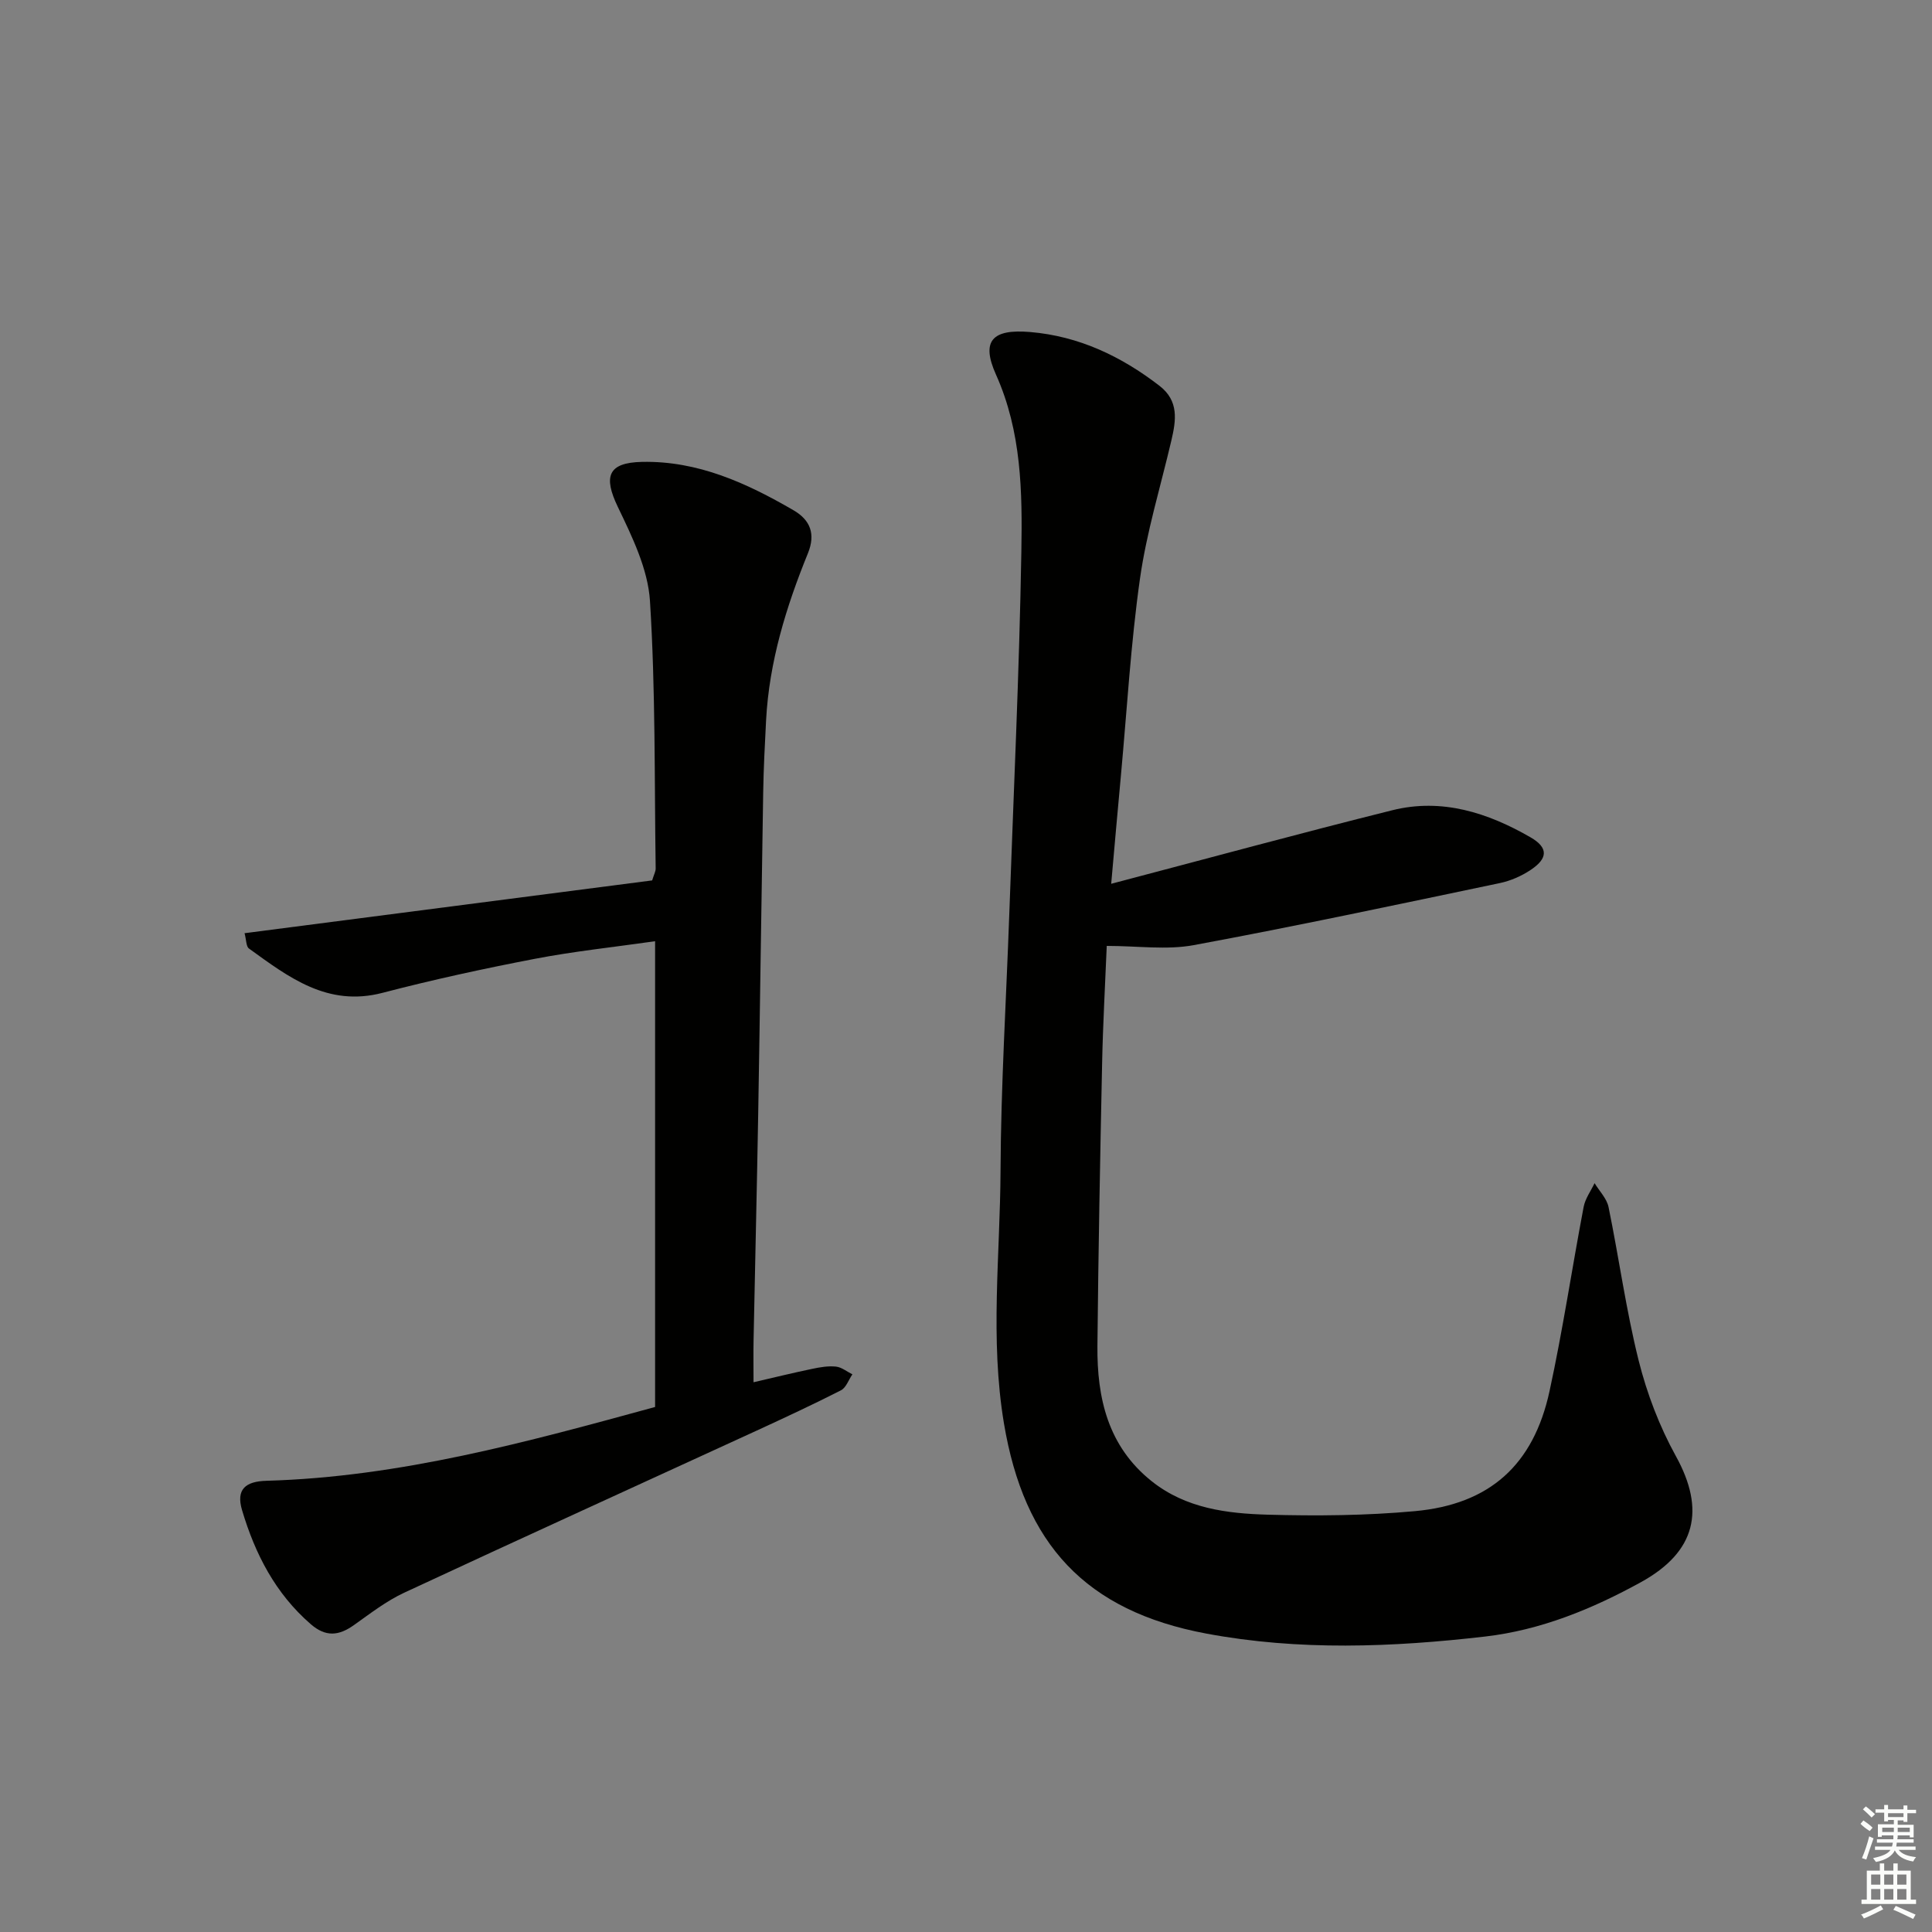 <svg enable-background="new 0 0 400 400" viewBox="0 0 400 400" xmlns="http://www.w3.org/2000/svg"><rect x="0" y="0" width="400" height="400" fill="#808080" stroke="none"/><path d="m230.06 182.98c20.04-5.27 39.08-10.46 58.21-15.23 10.25-2.56 19.78.51 28.61 5.61 3.73 2.15 3.61 4.38.01 6.76-1.89 1.26-4.13 2.24-6.35 2.71-21.11 4.42-42.2 8.93-63.4 12.85-5.6 1.04-11.56.16-18 .16-.32 7.89-.79 16.12-.96 24.36-.41 19.48-.78 38.95-.97 58.43-.1 10.83 2.17 20.84 11.27 28.07 7.07 5.61 15.56 6.66 24.02 6.9 10.13.28 20.33.19 30.41-.73 15.51-1.41 24.58-9.56 27.9-24.83 2.75-12.64 4.65-25.46 7.07-38.18.33-1.71 1.48-3.27 2.26-4.9.99 1.64 2.52 3.17 2.89 4.94 2.17 10.57 3.62 21.31 6.23 31.76 1.71 6.84 4.31 13.66 7.72 19.83 6.13 11.1 4.17 19.79-7.22 26.07-10.11 5.57-20.79 9.94-32.3 11.27-19.22 2.22-38.54 2.97-57.68-.61-25.06-4.68-37.75-18.53-41.93-43.56-2.91-17.45-.78-34.85-.7-52.26.08-17.62 1.17-35.24 1.8-52.86.89-25.1 2.08-50.2 2.51-75.3.21-12.39.06-24.84-5.26-36.7-3.14-7-.74-9.46 7.07-8.8 10.09.85 18.84 5.01 26.78 11.13 4.08 3.15 3.44 7.16 2.47 11.33-2.23 9.52-5.13 18.95-6.5 28.6-1.91 13.48-2.69 27.12-3.94 40.69-.67 7.22-1.31 14.47-2.02 22.49z" fill="#010100"/><path d="m135.63 291.3c0-32.06 0-63.96 0-96.43-8.6 1.23-16.83 2.09-24.93 3.65-10.57 2.03-21.1 4.32-31.52 7.04-11.38 2.96-19.41-3.24-27.64-9.18-.59-.43-.53-1.77-.91-3.17 28.38-3.68 56.44-7.31 84.39-10.93.38-1.25.74-1.86.73-2.47-.27-18.47-.02-36.97-1.18-55.38-.42-6.63-3.69-13.31-6.66-19.49-3.04-6.33-2.02-9.16 5-9.31 11.58-.25 21.67 4.38 31.39 10.02 3.44 2 4.6 4.88 2.98 8.88-4.52 11.11-8.03 22.5-8.67 34.59-.26 4.98-.52 9.97-.6 14.96-.37 22.13-.65 44.27-1.03 66.4-.27 15.64-.65 31.28-.96 46.92-.06 2.79-.01 5.58-.01 8.78 4.41-1.02 8.26-1.97 12.13-2.77 1.61-.34 3.31-.64 4.93-.47 1.18.12 2.27 1.04 3.41 1.6-.78 1.13-1.3 2.76-2.37 3.31-5.77 2.94-11.65 5.67-17.53 8.38-24.3 11.17-48.65 22.23-72.89 33.52-3.72 1.73-7.06 4.33-10.43 6.72-3.12 2.21-5.81 2.5-8.93-.21-7.32-6.35-11.51-14.52-14.21-23.58-1.3-4.35.72-5.98 5.05-6.1 27.61-.78 53.99-8.04 80.46-15.28z" fill="#010100"/><g fill="#fbfcfa"><path d="m385.2 377.6.6-.7c.6.4 1.3.9 1.9 1.5l-.6.7c-.8-.5-1.4-1-1.9-1.5zm.3 7.1c.6-1.4 1.1-2.9 1.5-4.5.3.1.6.3.9.4-.5 1.4-1 2.9-1.5 4.4zm.2-10.1.6-.6c.7.5 1.3 1.1 1.9 1.6l-.7.7c-.6-.6-1.2-1.2-1.8-1.7zm8.4-.8h.8v.9h1.8v.7h-1.8v1.8h-.8v-.3h-1.2v.9h3.3v2.6h-.8v-.4h-2.5c0 .3 0 .6-.1.8h3.4v.7h-3.5c0 .3-.1.6-.1.8h4v.7h-3.5c.7.9 1.9 1.3 3.6 1.5-.2.2-.4.5-.6.9-1.9-.3-3.2-1.1-3.8-2.3-.5 1.1-1.8 2-3.9 2.4-.2-.3-.4-.5-.6-.8 1.9-.4 3.1-.9 3.6-1.7h-3.2v-.7h3.5c.1-.2.1-.5.2-.8h-3.3v-.7h3.4c0-.2 0-.5 0-.8h-2.4v.3h-.8v-2.6h3.3v-.9h-1.2v.3h-.8v-1.8h-1.8v-.7h1.8v-.9h.8v.9h3.2zm-4.4 5.5h2.4c0-.3 0-.6 0-.9h-2.4zm1.2-3.1h3.2v-.8h-3.2zm4.4 2.2h-2.4v.9h2.5v-.9z"/><path d="m389.2 385.8h.9v1.5h1.9v-1.5h.9v1.5h2.7v6h1.1v.9h-11.3v-.9h1.1v-6h2.7zm.2 8.7.5.8c-1.2.6-2.5 1.3-4 1.9-.2-.3-.3-.6-.6-.8 1.6-.6 3-1.3 4.1-1.9zm-2-4.3h1.9v-2.1h-1.9zm0 3.1h1.9v-2.2h-1.9zm2.7-3.1h1.9v-2.1h-1.9zm0 3.1h1.9v-2.2h-1.9zm2.4 1.3c1.4.6 2.7 1.2 4.1 1.8l-.5.9c-1.5-.7-2.8-1.4-4.1-1.9zm2.2-6.5h-1.9v2.1h1.9zm-1.9 5.2h1.9v-2.2h-1.9z"/></g></svg>